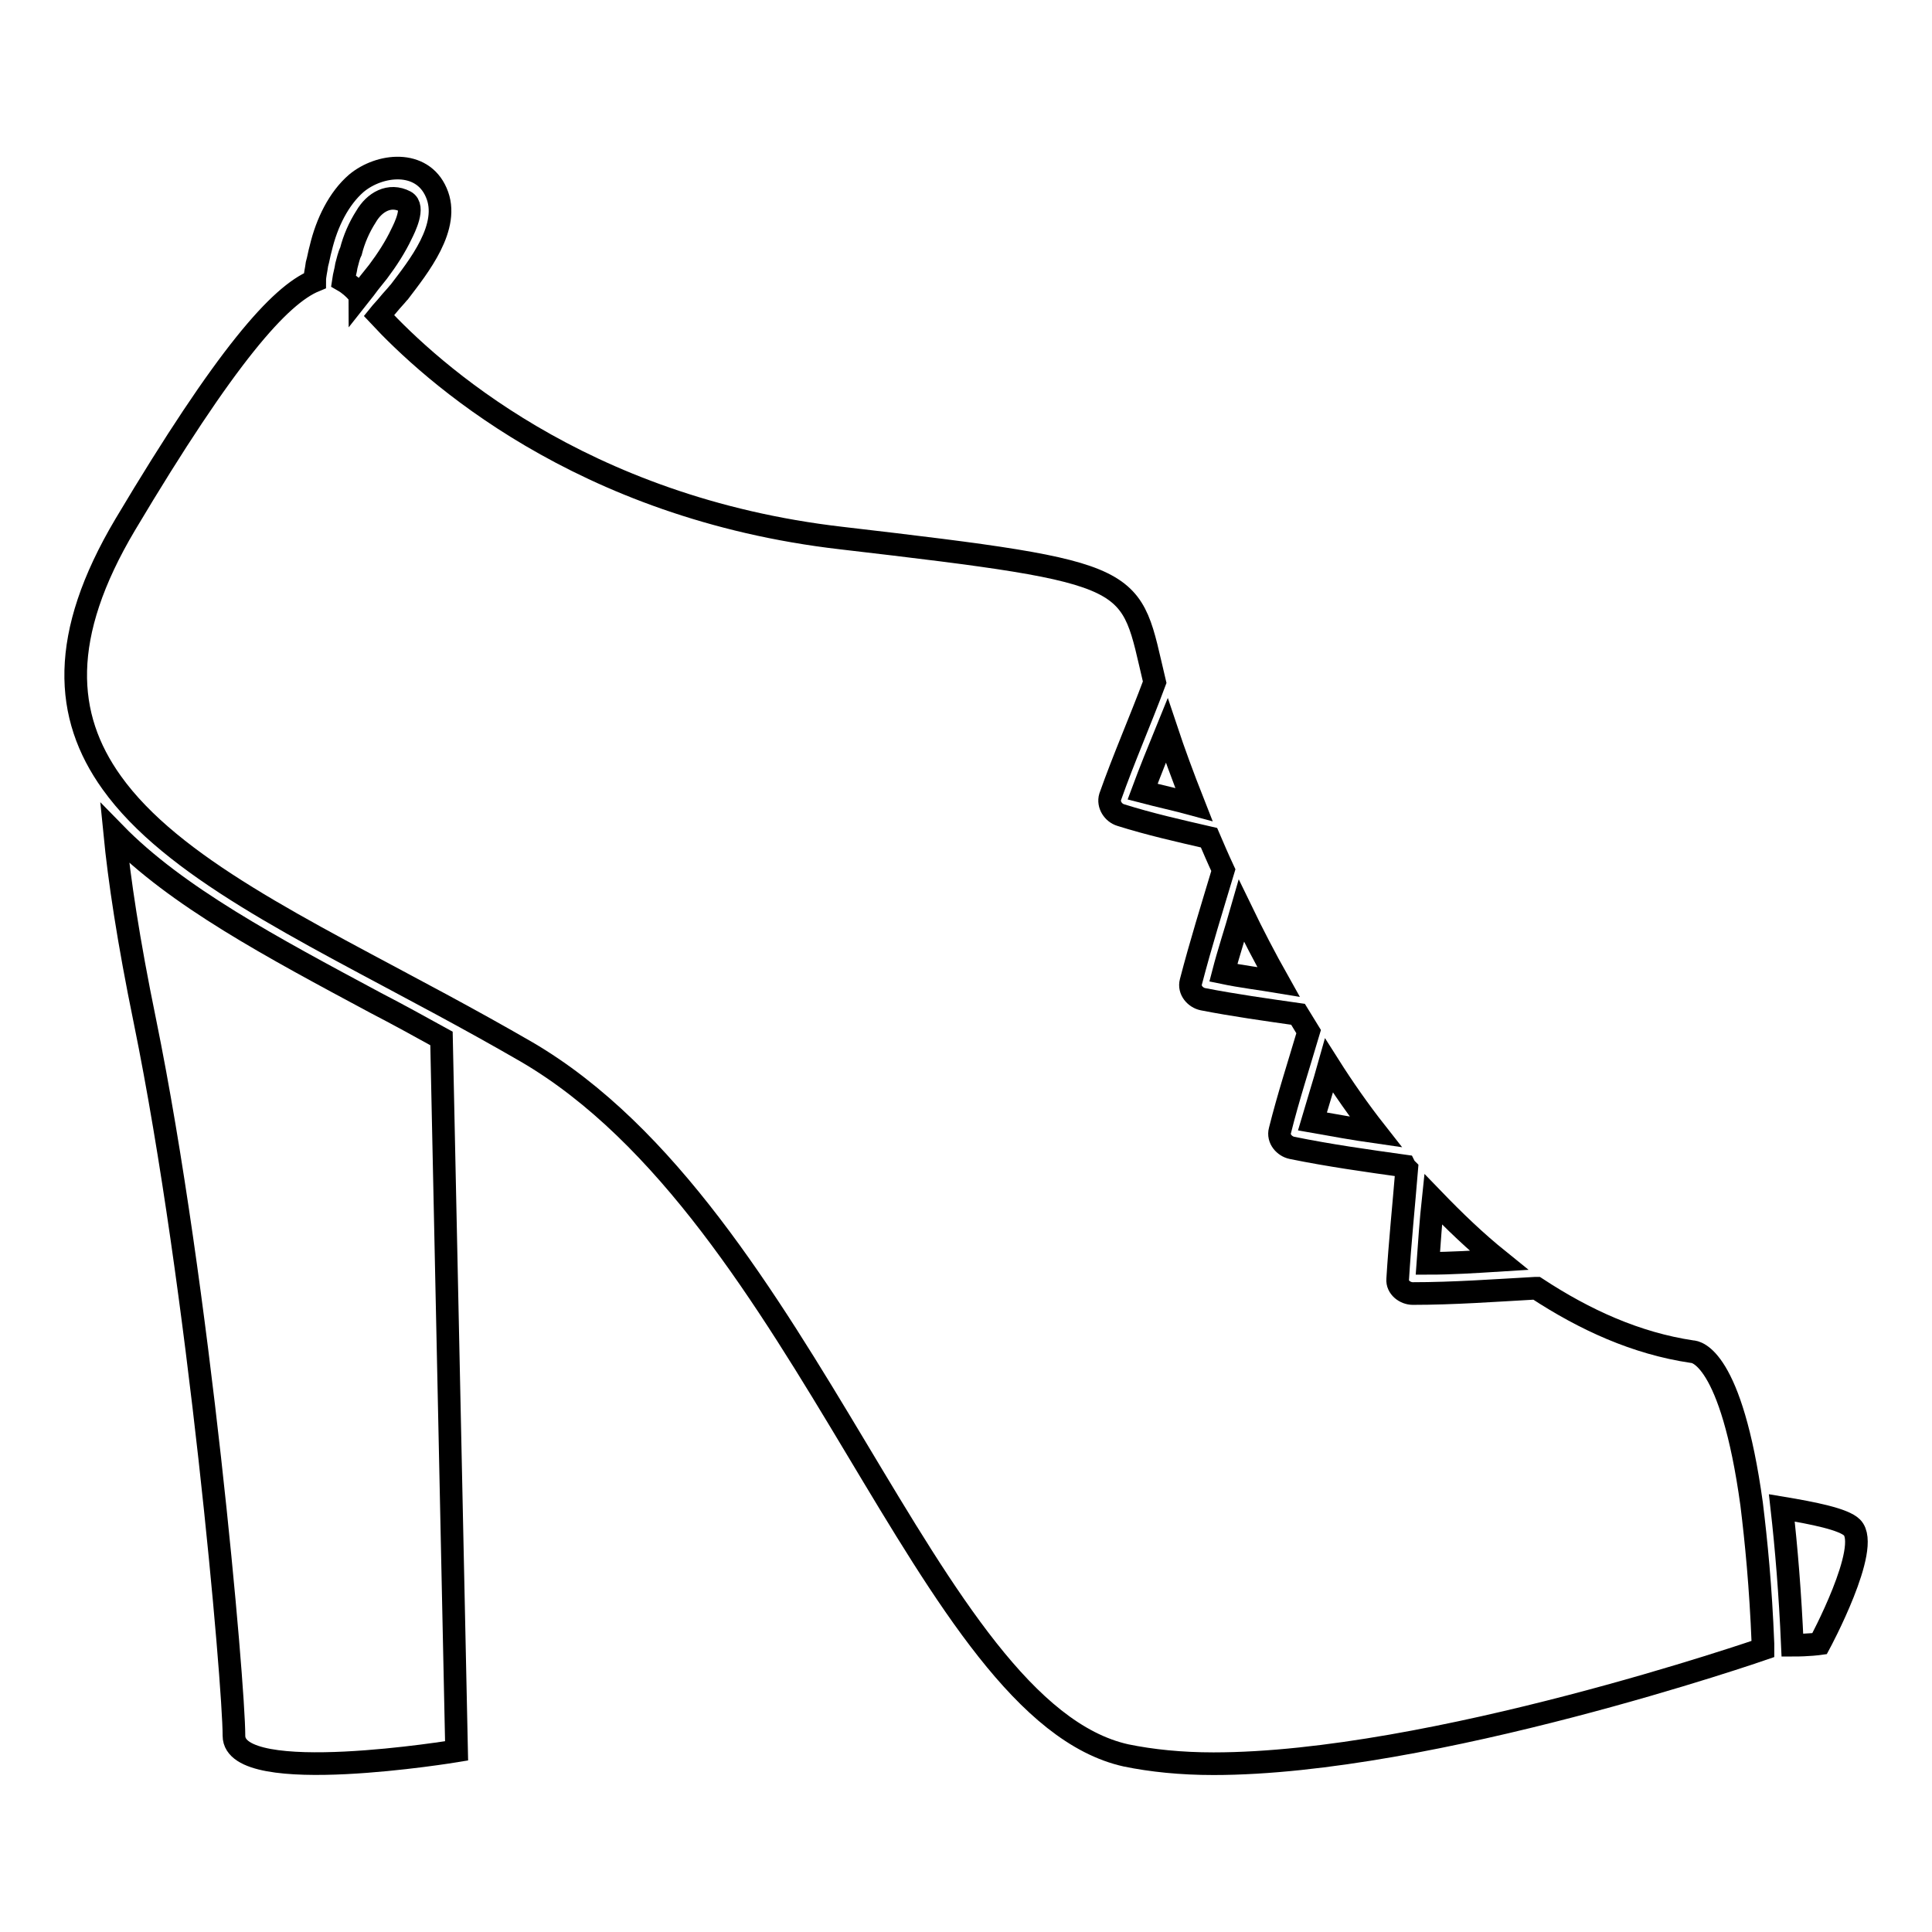 <?xml version="1.0" encoding="utf-8"?>
<!-- Svg Vector Icons : http://www.onlinewebfonts.com/icon -->
<!DOCTYPE svg PUBLIC "-//W3C//DTD SVG 1.1//EN" "http://www.w3.org/Graphics/SVG/1.1/DTD/svg11.dtd">
<svg version="1.1" xmlns="http://www.w3.org/2000/svg" xmlns:xlink="http://www.w3.org/1999/xlink" x="0px" y="0px" viewBox="0 0 256 256" enable-background="new 0 0 256 256" xml:space="preserve">
<g><g><g><g><path stroke-width="3" fill-opacity="0" stroke="#000000"  d="M15.2,110.4c0.6,6.1,1.8,14.2,4,24.9C26.4,170.6,31,223.1,31,230c0,6.9,29.5,2,29.5,2l-2-94.4c-2.9-1.6-5.8-3.2-8.7-4.7C36,125.5,23.4,118.8,15.2,110.4z"/><path stroke-width="3" fill-opacity="0" stroke="#000000"  d="M237.5,218c2.2,0,3.6-0.2,3.6-0.2s6.9-12.8,4.3-15.4c-1.1-1.1-5.1-1.9-9.3-2.6C236.7,205.1,237.2,211.1,237.5,218z"/><path stroke-width="3" fill-opacity="0" stroke="#000000"  d="M162.1,128.9c2.4,0.5,4.9,0.8,7.3,1.2c-1.8-3.2-3.4-6.3-4.9-9.4C163.7,123.5,162.8,126.2,162.1,128.9z"/><path stroke-width="3" fill-opacity="0" stroke="#000000"  d="M198.6,167c-3.1-2.5-5.9-5.2-8.7-8.1c-0.3,2.8-0.5,5.7-0.7,8.5C192.3,167.4,195.4,167.2,198.6,167z"/><path stroke-width="3" fill-opacity="0" stroke="#000000"  d="M158.2,106.6c-1.5-3.8-2.7-7.1-3.6-9.8c-1.1,2.7-2.2,5.4-3.2,8.1C153.7,105.5,156,106,158.2,106.6z"/><path stroke-width="3" fill-opacity="0" stroke="#000000"  d="M182.3,150c-2.2-2.8-4.3-5.8-6.2-8.8c-0.7,2.5-1.5,5-2.2,7.4C176.7,149.1,179.5,149.6,182.3,150z"/><path stroke-width="3" fill-opacity="0" stroke="#000000"  d="M58.5,133.1c3.7,2,7.5,4.1,11.3,6.3c37.1,21.7,52.9,87.3,79.4,93.2c3.4,0.7,7.3,1.1,11.6,1.1c28.9,0,72.8-15.2,72.8-15.2c0-0.2,0-0.5,0-0.7c-0.3-7.6-0.9-13.6-1.5-18.5c-2.7-19.6-7.4-20.2-7.9-20.2c0,0,0,0,0,0c-7.4-1.1-14.2-4.2-20.6-8.4c-0.1,0-0.1,0-0.2,0c-5.4,0.3-10.8,0.7-16.2,0.7c-1,0-2.1-0.8-2-1.9c0.3-4.9,0.8-9.7,1.2-14.6c-0.1-0.1-0.2-0.2-0.3-0.4c-5-0.7-10-1.4-14.9-2.4c-1-0.2-1.9-1.2-1.6-2.3c1.1-4.4,2.5-8.7,3.8-13.1c-0.5-0.8-0.9-1.5-1.4-2.3c-4.2-0.6-8.5-1.2-12.6-2c-1-0.2-1.9-1.2-1.6-2.3c1.3-5,2.8-9.8,4.3-14.8c-0.7-1.5-1.3-2.9-1.9-4.3c-3.9-0.9-7.9-1.8-11.7-3c-1-0.3-1.7-1.4-1.4-2.4c1.8-5.1,4-10.1,5.9-15.2c-3.4-14.2-1.2-14.4-41.5-19.1c-34.7-4-54.5-22.2-61.3-29.5c0.4-0.5,0.9-1,1.3-1.5c0.4-0.5,0.9-1,1.3-1.5c0,0,0,0,0.1-0.1c2.5-3.3,6.9-8.7,4.9-13.2c-1.9-4.4-7.5-3.8-10.6-1.2c-2.3,2-3.9,5.2-4.7,8.6c-0.2,0.7-0.3,1.4-0.5,2.1c-0.1,0.8-0.3,1.5-0.3,2.2C37.1,39.1,30,47,16.6,69.5c-8.8,14.8-8.1,25.4-1.8,34.2C22.8,114.9,40,123.1,58.5,133.1z M48.5,28.7c1.1-1.9,3.1-3.1,5.2-2c1.3,0.7-0.1,3.5-0.5,4.3c-0.8,1.7-1.9,3.4-3.1,5c-0.4,0.5-0.8,1-1.2,1.5c-0.4,0.5-0.8,1.1-1.2,1.6c0-0.1-0.1-0.2-0.2-0.2c-0.6-0.7-1.3-1.3-2-1.7c0.1-0.7,0.3-1.3,0.4-2c0.2-0.7,0.3-1.3,0.6-1.9C46.9,31.7,47.6,30.1,48.5,28.7z"/></g></g><g></g><g></g><g></g><g></g><g></g><g></g><g></g><g></g><g></g><g></g><g></g><g></g><g></g><g></g><g></g></g></g>
</svg>